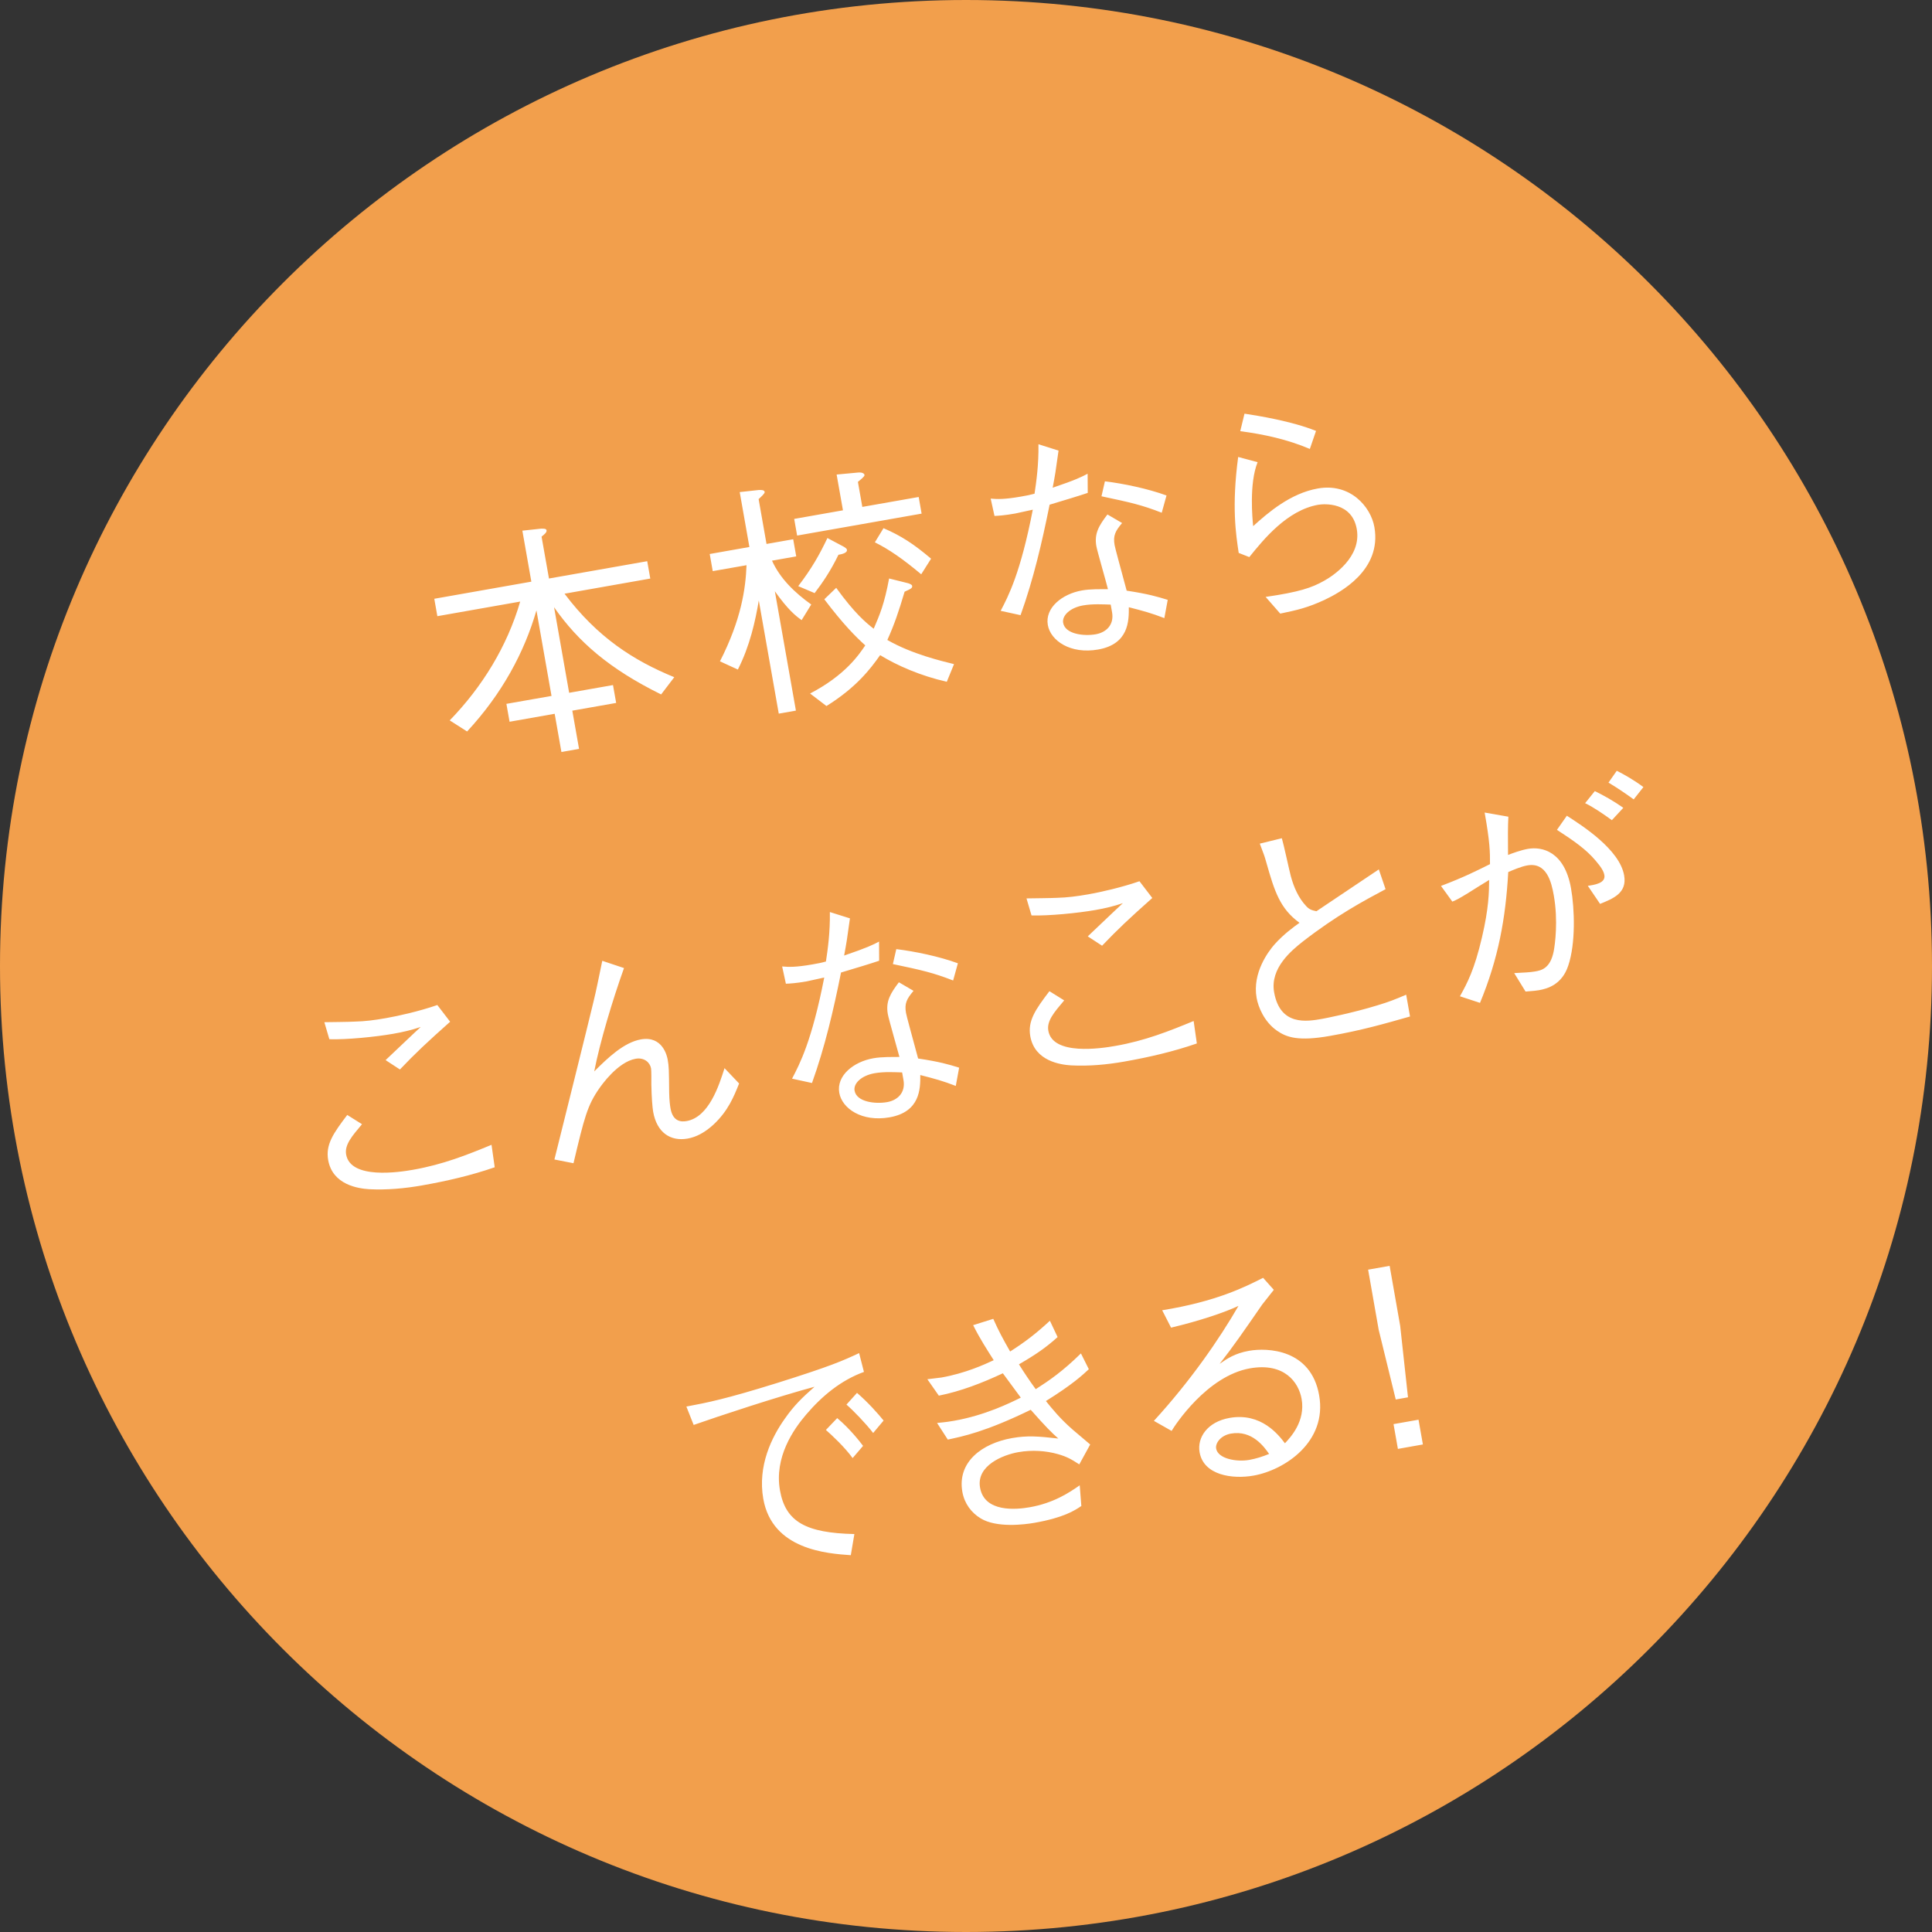 <svg viewBox="0 0 80 80" style="background-color:#ffffff00" xmlns="http://www.w3.org/2000/svg" width="80" height="80"><rect x="0" y="0" width="80" height="80" fill="#333333" stroke="none"/><path d="M80 40.001c0 22.092-17.909 39.999-39.999 39.999-22.092 0-40.001-17.907-40.001-39.999 0-22.092 17.909-40.001 40.001-40.001 22.09 0 39.999 17.909 39.999 40.001z" fill="#f29f4c"/><g fill="#fff"><path d="M27.378 28.756c-2.145-1.056-3.442-2.187-4.435-3.612l.624 3.543 1.816-.32.131.74-1.816.32.279 1.582-.73.129-.279-1.582-1.868.33-.131-.741 1.868-.328-.624-3.543c-.5 1.732-1.421 3.451-2.872 5.015l-.719-.459c1.346-1.388 2.379-3.066 2.918-4.92l-3.43.605-.127-.721 4.019-.709-.372-2.111.768-.083c.044.003.218-.018.233.064.015.09-.078.161-.206.266l.307 1.734 4.068-.717.127.719-3.551.627c1.365 1.812 2.864 2.77 4.544 3.457l-.544.714zM33.196 25.679c-.251-.176-.568-.432-1.111-1.196l.872 4.942-.71.125-.827-4.686c-.143.85-.369 1.884-.867 2.861l-.741-.341c.879-1.724 1.063-3 1.1-3.98l-1.399.245-.125-.709 1.643-.29-.401-2.274.789-.086c.044.001.228-.02.245.08.011.063-.153.204-.251.297l.327 1.857 1.105-.195.125.71-1.003.177c.341.756.958 1.337 1.625 1.815l-.398.646zm-.189-3.503l-.121-.689 2.019-.356-.262-1.481.895-.084c.218-.019.256.079.26.101.011.06-.163.195-.274.286l.183 1.037 2.334-.411.121.689-5.156.909zm1.711.797c-.323.664-.647 1.141-.986 1.586l-.679-.288c.56-.737.865-1.273 1.209-1.992l.68.361c.037.026.117.064.127.124.025.134-.218.185-.35.208zm4.484 5.257c-1.09-.247-2.055-.672-2.758-1.102-.401.572-.997 1.346-2.222 2.107l-.678-.518c1.456-.759 2.019-1.601 2.285-1.993-.398-.36-.906-.867-1.696-1.909l.492-.474c.773 1.067 1.226 1.437 1.553 1.694.254-.59.439-1.019.638-2.081l.767.191c.042.011.176.052.187.112.016.093-.05.125-.312.244-.244.818-.422 1.352-.715 1.999 1.036.594 2.267.875 2.761 1l-.3.732zm-1.056-4.449c-.762-.639-1.345-1.041-1.92-1.324l.358-.586c.725.311 1.256.657 1.97 1.263l-.409.647zM43.832 18.658c-.124.899-.139.985-.243 1.537.969-.327 1.207-.452 1.447-.579l.005.794c-.318.108-1.052.331-1.579.488-.312 1.55-.669 3.089-1.203 4.575l-.824-.18c.32-.61.822-1.567 1.331-4.188l-.725.158c-.455.08-.695.093-.861.101l-.158-.717c.277.025.572.035 1.262-.086.253-.045.354-.063.554-.118.072-.484.176-1.203.162-2.048l.831.263zm2.632 2.999c-.278.331-.38.516-.311.912.029.162.198.76.5 1.889.893.136 1.267.247 1.7.381l-.14.756c-.54-.208-.845-.29-1.471-.451.005.564-.001 1.527-1.269 1.751-1.147.203-1.97-.364-2.085-1.014-.125-.711.59-1.286 1.412-1.432.354-.063.766-.05 1.078-.053-.068-.281-.444-1.574-.48-1.778-.094-.527.109-.857.459-1.315l.606.354zm-1.617 3.412c-.548.097-.877.427-.824.722.082.467.853.56 1.349.473.417-.074.771-.376.676-.914l-.056-.315c-.304-.008-.738-.038-1.145.034zm.905-5.139c.77.094 1.778.304 2.551.587l-.198.714c-.832-.324-1.278-.422-2.495-.681l.142-.62zM52.074 19.139c-.356.888-.213 2.36-.183 2.647.614-.557 1.541-1.358 2.677-1.559 1.349-.239 2.195.763 2.342 1.595.315 1.785-1.406 2.707-2.072 3.022-.697.321-1.119.417-1.826.564l-.605-.691c1.39-.202 1.902-.376 2.417-.665.361-.2 1.563-.978 1.357-2.145-.199-1.125-1.346-1.049-1.6-1.005-1.278.226-2.251 1.422-2.85 2.166l-.439-.173c-.114-.764-.297-1.916-.022-3.973l.803.215zm-.542-2.01c.579.089 1.947.307 2.962.714l-.256.747c-.917-.392-1.895-.606-2.882-.736l.176-.725zM13.43 42.327c.199-.004 1.075-.011 1.263-.025.417-.009.815-.059 1.303-.146.496-.087 1.372-.283 2.113-.54l.53.692c-.951.846-1.444 1.309-2.079 1.977l-.593-.388c.234-.218 1.239-1.18 1.454-1.373-.375.128-.748.214-1.134.282-.73.129-1.943.249-2.649.226l-.208-.706zm7.055 6.007c-.976.339-1.993.572-3.007.751-.719.127-1.461.195-2.202.157-.433-.029-1.504-.174-1.687-1.207-.112-.641.212-1.106.79-1.867l.611.383c-.414.493-.728.85-.657 1.256.184 1.035 2.18.736 2.781.629 1.228-.217 2.214-.609 3.239-1.032l.132.929zM25.839 40.085c-.47 1.308-1.004 3.088-1.233 4.28.57-.572 1.233-1.202 1.933-1.326.902-.159 1.085.699 1.109.841.05.283.052.409.061 1.358.005.324.037.56.056.661.098.557.454.56.666.522.924-.162 1.342-1.473 1.57-2.191l.604.635c-.218.541-.45 1.126-1.05 1.692-.379.349-.734.527-1.081.589-.709.125-1.275-.245-1.428-1.109-.029-.163-.067-.605-.075-1.138.002-.106.004-.565-.012-.658-.045-.253-.29-.461-.635-.401-.752.134-1.426 1.11-1.51 1.229-.493.706-.616 1.198-1.067 3.098l-.79-.155c.258-1.038 1.403-5.625 1.625-6.563.109-.448.181-.816.357-1.664l.899.3zM35.194 38.029c-.123.901-.139.986-.24 1.538.966-.328 1.206-.452 1.446-.578l.004.793c-.316.109-1.052.331-1.579.488-.311 1.551-.668 3.089-1.202 4.575l-.826-.18c.32-.61.822-1.567 1.333-4.188l-.725.159c-.456.08-.696.09-.863.098l-.155-.715c.275.025.569.035 1.26-.086.253-.045.356-.063.553-.119.074-.484.176-1.203.163-2.048l.83.261zm2.632 3c-.277.331-.38.516-.311.911.03.162.198.76.502 1.89.894.135 1.267.245 1.699.38l-.139.756c-.538-.208-.845-.29-1.47-.451.005.564-.003 1.527-1.271 1.751-1.147.202-1.969-.364-2.083-1.014-.125-.711.589-1.288 1.412-1.432.354-.063.764-.05 1.079-.054-.071-.279-.447-1.572-.482-1.777-.093-.529.112-.857.459-1.315l.606.354zm-1.616 3.412c-.548.097-.877.426-.824.721.082.469.852.561 1.349.474.416-.074.771-.376.676-.916l-.056-.313c-.305-.009-.739-.038-1.145.034zm.903-5.14c.77.094 1.779.303 2.551.587l-.197.712c-.831-.323-1.278-.424-2.495-.68l.142-.62zM42.505 37.201c.199-.004 1.075-.012 1.263-.024.416-.011.815-.06 1.303-.146.496-.087 1.372-.284 2.112-.541l.531.694c-.951.845-1.444 1.309-2.079 1.976l-.593-.387c.234-.219 1.237-1.18 1.454-1.375-.375.128-.748.215-1.134.283-.73.128-1.944.248-2.649.225l-.208-.705zm7.055 6.006c-.976.339-1.992.572-3.006.751-.722.127-1.462.195-2.202.157-.433-.027-1.507-.173-1.69-1.207-.112-.64.215-1.106.792-1.865l.612.381c-.416.493-.729.85-.657 1.256.182 1.035 2.179.736 2.778.629 1.229-.215 2.214-.609 3.239-1.031l.133.929zM53.078 34.709c.076.248.311 1.346.371 1.567.123.458.317.906.64 1.247.125.135.226.169.422.209l2.583-1.732.279.819c-.909.484-2.045 1.093-3.435 2.175-.44.35-1.357 1.087-1.18 2.09.249 1.412 1.364 1.214 1.993 1.104.123-.022 1.266-.245 2.288-.56.485-.147.722-.241 1.188-.44l.159.903c-1.086.308-1.993.571-3.323.805-1.286.227-1.786.065-2.191-.221-.526-.368-.773-.981-.839-1.357-.184-1.046.499-1.931.733-2.202.384-.433.812-.74 1.044-.905-.815-.59-1.037-1.315-1.369-2.48-.08-.289-.12-.387-.177-.534l-.098-.264.911-.223zM59.67 36.684c.98-.371 1.537-.659 2.027-.902.003-.512-.003-.909-.221-2.136l.982.172c-.023.455-.019.778-.014 1.583.217-.082.53-.199.824-.251.589-.104 1.515.109 1.784 1.631.153.862.195 2.288-.114 3.203-.259.785-.857.955-1.213 1.018-.11.02-.236.031-.555.056l-.47-.764c.426-.023.654-.031.857-.067.253-.043.64-.112.781-.85.049-.259.188-1.247.001-2.301-.099-.57-.305-1.382-1.097-1.241-.264.046-.623.204-.789.275-.108 1.935-.413 3.589-1.169 5.417l-.831-.273c.301-.544.6-1.099.91-2.431.288-1.224.294-1.883.3-2.386-.14.086-.763.467-.895.556-.339.206-.443.264-.63.341l-.47-.65zm5.21-2.906c.638.411 2.183 1.394 2.372 2.47.129.73-.451.958-.996 1.18l-.508-.748c.285-.041.745-.11.685-.446-.029-.162-.134-.332-.369-.605-.383-.455-.884-.807-1.594-1.267l.41-.584zm1.864.184c-.313-.228-.743-.529-1.108-.704l.402-.5c.391.193.751.391 1.18.692l-.474.512zm.204-2.045c.298.147.715.386 1.102.674l-.402.51c-.349-.253-.729-.51-1.044-.694l.343-.491zM28.419 58.243c.882-.166 1.611-.307 3.762-.977 2.213-.695 2.717-.92 3.393-1.237l.2.779c-.954.347-1.739.999-2.39 1.763-.529.616-1.33 1.771-1.087 3.142.23 1.308 1.084 1.764 3.081 1.809l-.148.875c-.976-.068-3.251-.222-3.624-2.333-.241-1.371.354-2.563.891-3.318.383-.549.714-.868 1.232-1.324-1.549.418-3.932 1.204-5.006 1.582l-.302-.762zm6.248.478c.526.44.947.984 1.071 1.15l-.433.505c-.32-.446-.858-.948-1.106-1.165l.469-.491zm.82-1.045c.444.383.858.844 1.101 1.146l-.432.515c-.313-.405-.824-.932-1.106-1.176l.437-.485zM41.129 54.611c.224.504.394.818.698 1.352.66-.42 1.117-.783 1.647-1.274l.319.676c-.478.431-.898.723-1.601 1.129.218.349.444.685.695 1.029.563-.36 1.116-.74 1.872-1.481l.327.654c-.262.244-.676.632-1.777 1.318.266.33.589.733 1.12 1.194l.714.605-.452.824c-.33-.213-.507-.318-.892-.427-.484-.136-1.056-.181-1.635-.079-.619.109-1.745.548-1.582 1.47.18 1.026 1.48.913 2.057.811.985-.174 1.631-.601 2.07-.909l.067.857c-.271.184-.73.484-1.938.696-.417.074-1.575.217-2.23-.183-.387-.234-.673-.613-.759-1.099-.218-1.238.817-2.007 2.057-2.226.638-.112 1.085-.075 1.917.019-.275-.245-.488-.45-1.143-1.191-1.876.916-2.829 1.105-3.434 1.234l-.444-.688c.401-.038.553-.065.705-.091 1.278-.226 2.3-.729 2.762-.958l-.743-1.008c-.852.399-1.732.742-2.651.926l-.475-.68.583-.071c.985-.175 1.769-.533 2.165-.717-.274-.433-.575-.892-.852-1.451l.834-.262zM48.123 54.255c2.239-.362 3.42-.959 4.179-1.343l.444.497-.48.608c-.758 1.097-1.2 1.739-1.763 2.457.308-.213.624-.436 1.222-.541.751-.132 2.56-.075 2.898 1.843.341 1.928-1.429 3.098-2.718 3.326-.873.154-2.064-.012-2.232-.966-.108-.61.322-1.262 1.244-1.424 1.311-.23 2.03.709 2.289 1.051.237-.251.854-.913.691-1.837-.121-.689-.717-1.516-2.138-1.266-1.786.315-3.117 2.371-3.245 2.591l-.734-.416c1.519-1.66 2.702-3.374 3.503-4.761-.53.252-1.576.613-2.792.901l-.368-.721zm2.848 5.107c-.427.075-.653.398-.613.62.075.426.852.561 1.369.47.285-.05.561-.14.824-.248-.21-.3-.709-.996-1.581-.842zM57.979 54.903l.323 2.957-.507.09-.707-2.889-.437-2.487.891-.158.437 2.487zm.759 3.884l.181 1.025-1.035.184-.181-1.026 1.035-.183z"/></g></svg>